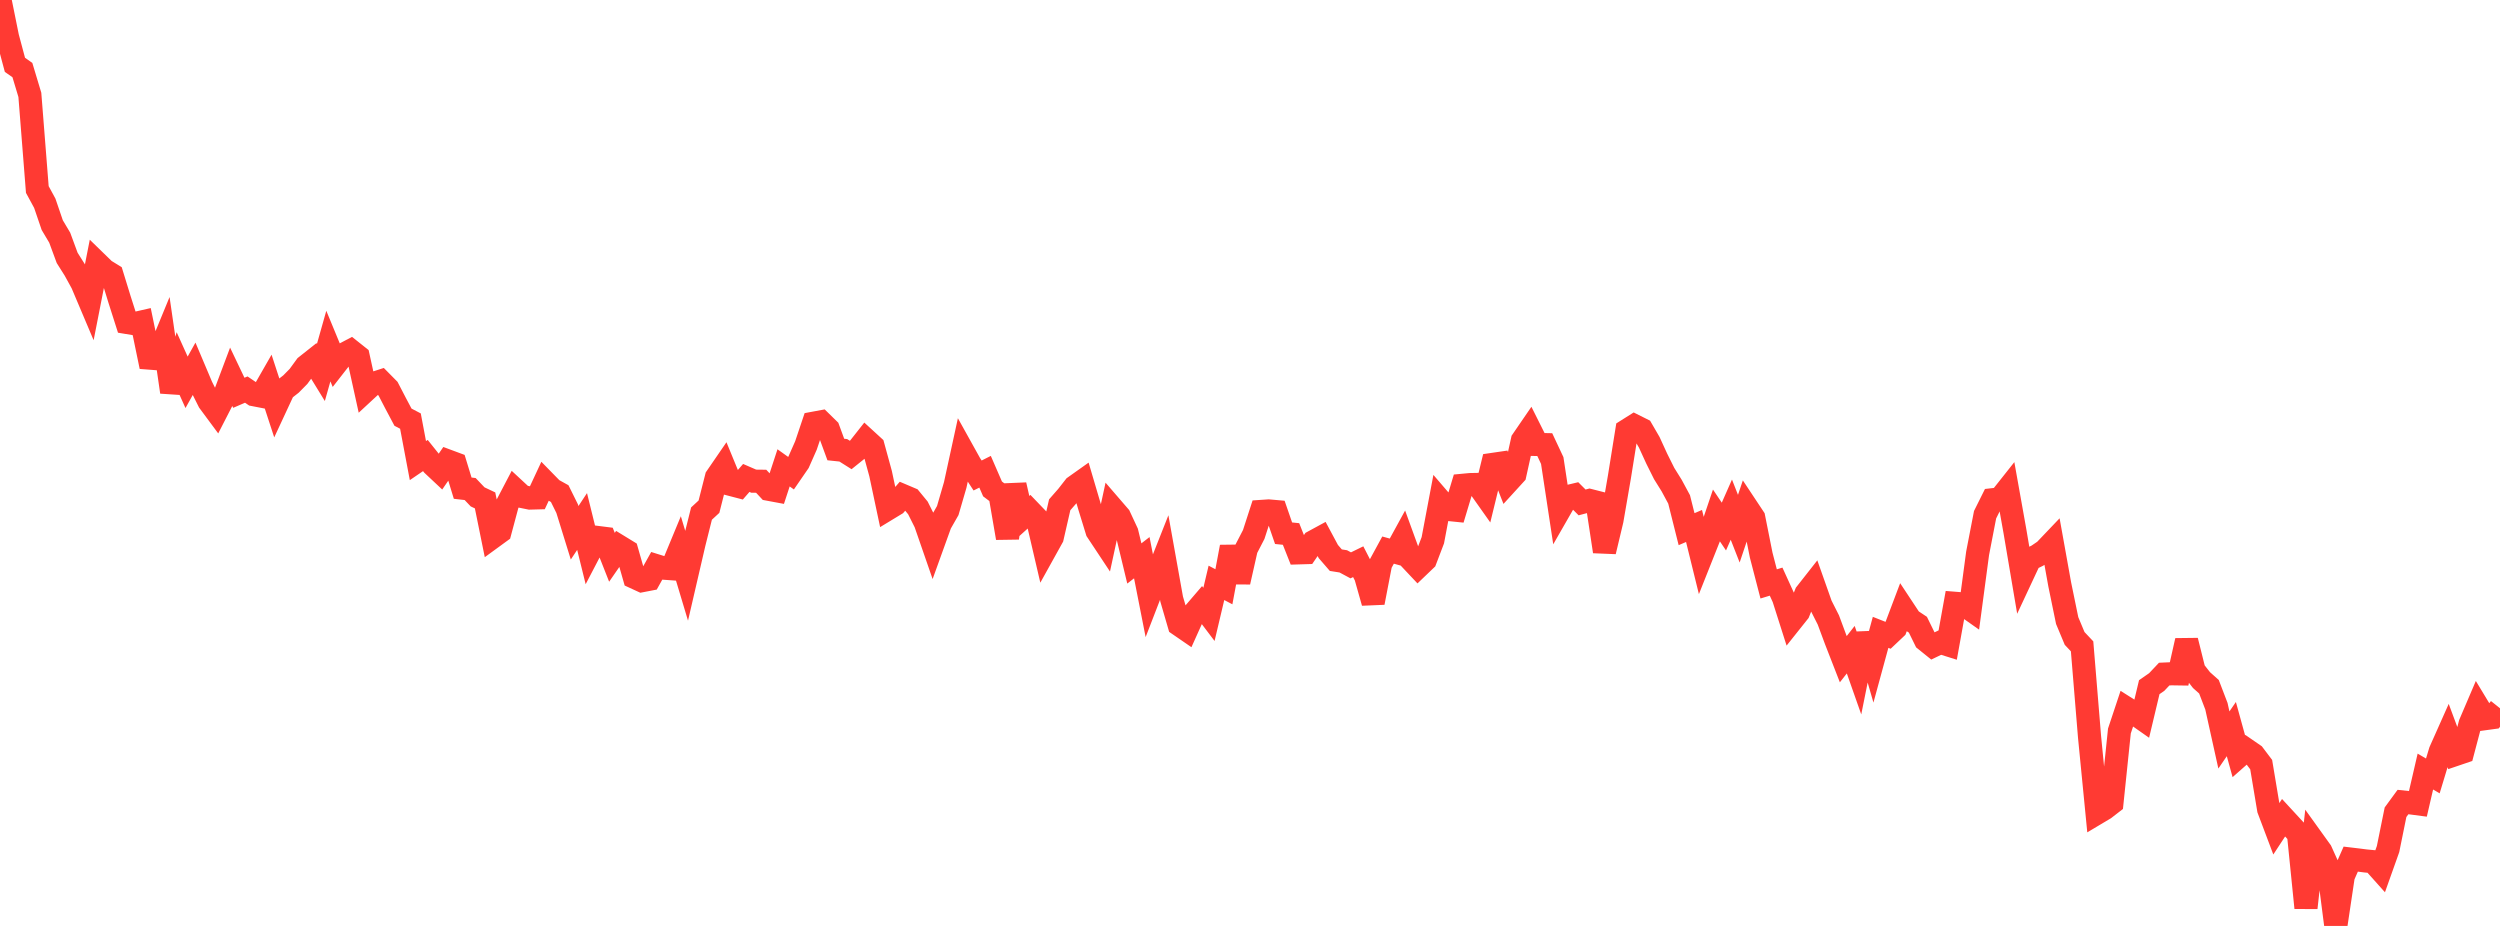 <?xml version="1.0" standalone="no"?>
<!DOCTYPE svg PUBLIC "-//W3C//DTD SVG 1.1//EN" "http://www.w3.org/Graphics/SVG/1.1/DTD/svg11.dtd">

<svg width="135" height="50" viewBox="0 0 135 50" preserveAspectRatio="none" 
  xmlns="http://www.w3.org/2000/svg"
  xmlns:xlink="http://www.w3.org/1999/xlink">


<polyline points="0.0, 0.0 0.403, 1.993 0.806, 3.501 1.209, 3.784 1.612, 5.123 2.015, 10.233 2.418, 10.975 2.821, 12.156 3.224, 12.833 3.627, 13.926 4.03, 14.564 4.433, 15.297 4.836, 16.249 5.239, 14.197 5.642, 14.589 6.045, 14.837 6.448, 16.148 6.851, 17.412 7.254, 17.479 7.657, 17.387 8.06, 19.336 8.463, 19.367 8.866, 18.388 9.269, 21.168 9.672, 19.752 10.075, 20.645 10.478, 19.922 10.881, 20.875 11.284, 21.68 11.687, 22.224 12.09, 21.438 12.493, 20.366 12.896, 21.211 13.299, 21.037 13.701, 21.311 14.104, 21.389 14.507, 20.685 14.91, 21.918 15.313, 21.051 15.716, 20.736 16.119, 20.327 16.522, 19.775 16.925, 19.456 17.328, 20.113 17.731, 18.688 18.134, 19.664 18.537, 19.148 18.94, 18.935 19.343, 19.255 19.746, 21.087 20.149, 20.714 20.552, 20.583 20.955, 20.991 21.358, 21.768 21.761, 22.527 22.164, 22.738 22.567, 24.873 22.97, 24.598 23.373, 25.102 23.776, 25.48 24.179, 24.893 24.582, 25.043 24.985, 26.361 25.388, 26.408 25.791, 26.831 26.194, 27.022 26.597, 29.009 27.0, 28.715 27.403, 27.209 27.806, 26.439 28.209, 26.813 28.612, 26.895 29.015, 26.884 29.418, 26.019 29.821, 26.431 30.224, 26.655 30.627, 27.469 31.03, 28.77 31.433, 28.161 31.836, 29.793 32.239, 29.02 32.642, 29.071 33.045, 30.094 33.448, 29.511 33.851, 29.758 34.254, 31.171 34.657, 31.357 35.06, 31.279 35.463, 30.556 35.866, 30.682 36.269, 30.711 36.672, 29.738 37.075, 31.082 37.478, 29.343 37.881, 27.733 38.284, 27.361 38.687, 25.774 39.09, 25.187 39.493, 26.167 39.896, 26.272 40.299, 25.809 40.701, 25.983 41.104, 25.988 41.507, 26.42 41.91, 26.495 42.313, 25.264 42.716, 25.552 43.119, 24.966 43.522, 24.054 43.925, 22.856 44.328, 22.781 44.731, 23.176 45.134, 24.274 45.537, 24.316 45.94, 24.57 46.343, 24.246 46.746, 23.735 47.149, 24.104 47.552, 25.576 47.955, 27.473 48.358, 27.228 48.761, 26.767 49.164, 26.938 49.567, 27.428 49.97, 28.231 50.373, 29.394 50.776, 28.276 51.179, 27.57 51.582, 26.186 51.985, 24.335 52.388, 25.06 52.791, 25.677 53.194, 25.474 53.597, 26.402 54.0, 26.706 54.403, 29.051 54.806, 26.187 55.209, 27.958 55.612, 27.595 56.015, 28.015 56.418, 29.744 56.821, 29.018 57.224, 27.258 57.627, 26.798 58.03, 26.283 58.433, 25.997 58.836, 27.363 59.239, 28.674 59.642, 29.282 60.045, 27.421 60.448, 27.888 60.851, 28.754 61.254, 30.427 61.657, 30.115 62.06, 32.162 62.463, 31.118 62.866, 30.099 63.269, 32.349 63.672, 33.733 64.075, 34.01 64.478, 33.114 64.881, 32.644 65.284, 33.177 65.687, 31.474 66.09, 31.686 66.493, 29.533 66.896, 31.427 67.299, 29.639 67.701, 28.862 68.104, 27.618 68.507, 27.591 68.91, 27.627 69.313, 28.794 69.716, 28.835 70.119, 29.853 70.522, 29.841 70.925, 29.251 71.328, 29.032 71.731, 29.784 72.134, 30.249 72.537, 30.313 72.94, 30.529 73.343, 30.332 73.746, 31.116 74.149, 32.541 74.552, 30.446 74.955, 29.705 75.358, 29.816 75.761, 29.08 76.164, 30.189 76.567, 30.617 76.97, 30.231 77.373, 29.173 77.776, 27.038 78.179, 27.507 78.582, 27.548 78.985, 26.207 79.388, 26.169 79.791, 26.161 80.194, 26.731 80.597, 25.08 81.0, 25.021 81.403, 26.049 81.806, 25.608 82.209, 23.783 82.612, 23.195 83.015, 24.001 83.418, 24.01 83.821, 24.87 84.224, 27.527 84.627, 26.824 85.03, 26.728 85.433, 27.131 85.836, 27.024 86.239, 27.127 86.642, 29.781 87.045, 28.091 87.448, 25.758 87.851, 23.243 88.254, 22.989 88.657, 23.191 89.06, 23.885 89.463, 24.765 89.866, 25.573 90.269, 26.22 90.672, 26.968 91.075, 28.575 91.478, 28.402 91.881, 30.039 92.284, 29.025 92.687, 27.834 93.09, 28.434 93.493, 27.521 93.896, 28.549 94.299, 27.351 94.701, 27.957 95.104, 29.976 95.507, 31.531 95.91, 31.408 96.313, 32.293 96.716, 33.558 97.119, 33.052 97.522, 32.052 97.925, 31.539 98.328, 32.68 98.731, 33.477 99.134, 34.563 99.537, 35.597 99.94, 35.083 100.343, 36.228 100.746, 34.227 101.149, 35.625 101.552, 34.147 101.955, 34.306 102.358, 33.925 102.761, 32.857 103.164, 33.467 103.567, 33.735 103.97, 34.558 104.373, 34.883 104.776, 34.69 105.179, 34.817 105.582, 32.58 105.985, 32.612 106.388, 32.896 106.791, 29.879 107.194, 27.795 107.597, 26.986 108.0, 26.939 108.403, 26.43 108.806, 28.685 109.209, 31.065 109.612, 30.203 110.015, 30.007 110.418, 29.733 110.821, 29.31 111.224, 31.551 111.627, 33.51 112.03, 34.475 112.433, 34.903 112.836, 39.798 113.239, 43.906 113.642, 43.666 114.045, 43.354 114.448, 39.473 114.851, 38.261 115.254, 38.516 115.657, 38.799 116.06, 37.107 116.463, 36.828 116.866, 36.401 117.269, 36.383 117.672, 36.389 118.075, 34.595 118.478, 36.21 118.881, 36.725 119.284, 37.085 119.687, 38.138 120.09, 39.959 120.493, 39.371 120.896, 40.835 121.299, 40.479 121.701, 40.756 122.104, 41.289 122.507, 43.705 122.91, 44.773 123.313, 44.158 123.716, 44.595 124.119, 45.033 124.522, 49.022 124.925, 45.408 125.328, 45.969 125.731, 46.862 126.134, 50.0 126.537, 47.306 126.94, 46.392 127.343, 46.44 127.746, 46.492 128.149, 46.53 128.552, 46.981 128.955, 45.849 129.358, 43.861 129.761, 43.31 130.164, 43.353 130.567, 43.406 130.97, 41.664 131.373, 41.9 131.776, 40.568 132.179, 39.663 132.582, 40.746 132.985, 40.609 133.388, 39.082 133.791, 38.139 134.194, 38.806 134.597, 38.751 135.0, 38.247" fill="none" stroke="#ff3a33" stroke-width="1.25"/>

</svg>